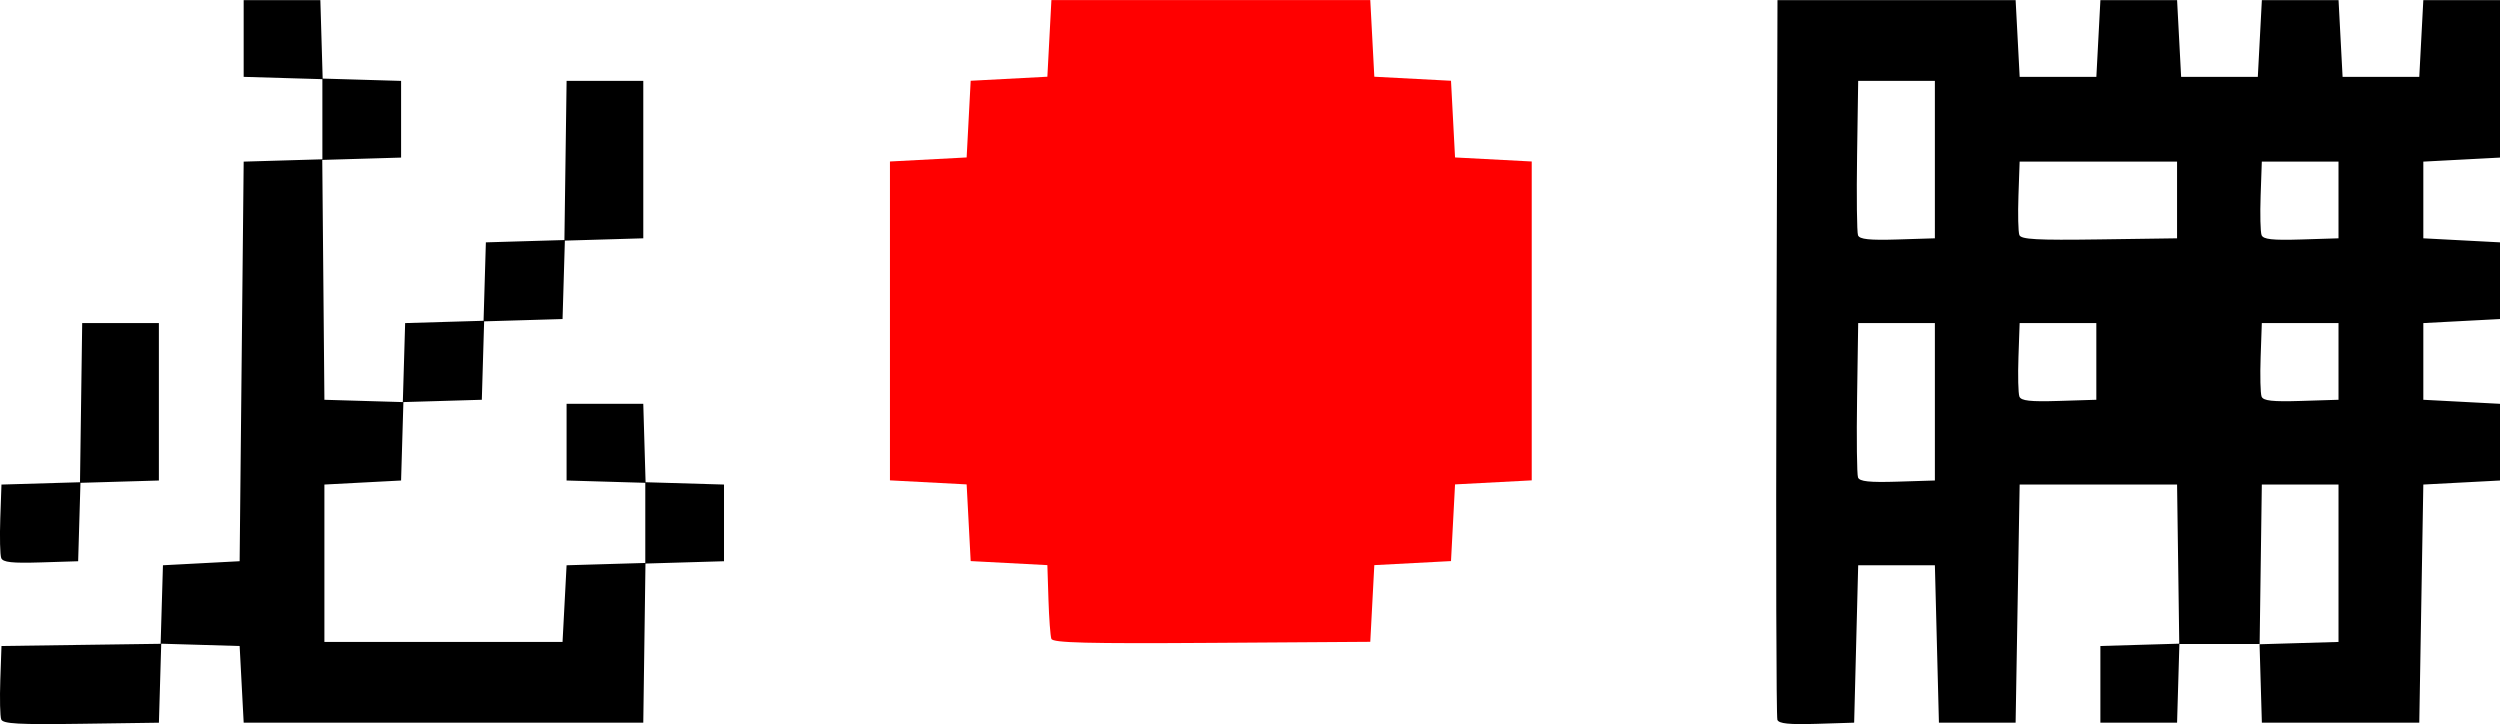 <svg xmlns="http://www.w3.org/2000/svg" viewBox="0 0 619.37 179.4"><path fill="red" d="M260.475 158.27c-.25-.694-.575-5.087-.723-9.762l-.269-8.5-9.5-.5-9.5-.5-.5-9.5-.5-9.5-9.5-.5-9.5-.5v-79l9.5-.5 9.5-.5.5-9.5.5-9.5 9.5-.5 9.5-.5.5-9.5.5-9.5h79l.5 9.5.5 9.5 9.5.5 9.5.5.5 9.5.5 9.5 9.5.5 9.5.5v79l-9.5.5-9.5.5-.5 9.5-.5 9.5-9.5.5-9.5.5-.5 9.5-.5 9.5-39.277.262c-30.898.206-39.374-.008-39.73-1z"/><path d="M.303 178.23c-.286-.745-.388-5.143-.227-9.772l.293-8.416 19.714-.271 19.714-.271.286-9.73.286-9.728 9.5-.5 9.5-.5.5-49.5.5-49.5 9.75-.286 9.75-.287V19.614l-9.75-.286-9.75-.286v-19h19l.286 9.714.286 9.714 9.714.286 9.714.286v19l-9.765.286-9.765.287.265 29.714.265 29.714 9.714.286 9.713.285.287-9.785.286-9.786 9.714-.286 9.715-.286.285-9.714.286-9.714 9.73-.286 9.728-.286.271-19.714.271-19.714h19v39l-9.714.286-9.714.285-.286 9.715-.286 9.714-9.714.286-9.714.285-.286 9.715-.286 9.714-9.714.286-9.714.285-.286 9.715-.286 9.714-9.5.5-9.5.5v39h59l.5-9.5.5-9.5 9.75-.287 9.75-.286v-19.855l-9.75-.286-9.75-.286v-19h19l.286 9.714.286 9.714 9.714.286 9.714.286v19l-9.729.286-9.729.286-.27 19.714-.272 19.714h-99l-.5-9.5-.5-9.5-9.713-.286-9.714-.286-.286 9.786-.287 9.786-19.273.271c-15.483.219-19.375.005-19.793-1.083zm440.04.1c-.27-.709-.375-41.113-.233-89.788l.258-88.5h59l.5 9.5.5 9.5h19l.5-9.5.5-9.5h19l.5 9.5.5 9.5h19l.5-9.5.5-9.5h19l.5 9.5.5 9.5h19l.5-9.5.5-9.5h19v39l-9.5.5-9.5.5v19l9.5.5 9.5.5v19l-9.5.5-9.5.5v19l9.5.5 9.5.5v19l-9.5.5-9.5.5-.5 29.5-.5 29.5h-39l-.286-9.75-.286-9.75H539.94l-.287 9.75-.286 9.75h-19v-19l9.771-.287 9.771-.286-.27-19.714-.272-19.714h-39l-.5 29.5-.5 29.5h-19l-.5-19.5-.5-19.5h-19l-.5 19.5-.5 19.5-9.267.288c-6.851.212-9.395-.048-9.758-1zm139.02-38.788v-19.5h-19l-.271 19.786-.272 19.786 9.772-.287 9.771-.286zm-100-40v-19.5h-19l-.273 18.468c-.15 10.157-.046 19.062.233 19.788.38.991 2.81 1.248 9.773 1.032l9.267-.288zm40-10v-9.5h-19l-.293 8.416c-.161 4.63-.056 9.034.233 9.788.405 1.055 2.663 1.305 9.793 1.084l9.267-.288zm60 0v-9.5h-19l-.293 8.416c-.161 4.63-.056 9.034.233 9.788.405 1.055 2.663 1.305 9.793 1.084l9.267-.288zm-100-50v-19.5h-19l-.273 18.468c-.15 10.157-.046 19.062.233 19.788.38.991 2.81 1.248 9.773 1.032l9.267-.288zm60 10v-9.5h-39l-.293 8.416c-.161 4.63-.06 9.026.227 9.772.418 1.089 4.31 1.302 19.793 1.083l19.273-.271zm40 0v-9.5h-19l-.293 8.416c-.161 4.63-.056 9.034.233 9.788.405 1.055 2.663 1.305 9.793 1.084l9.267-.288zM.303 138.252c-.29-.755-.394-5.159-.233-9.788l.293-8.416 9.729-.286 9.729-.286.271-19.714.271-19.714h19v39l-9.714.285-9.714.286-.286 9.714-.286 9.715-9.267.287c-7.13.222-9.388-.028-9.793-1.083z"/></svg>